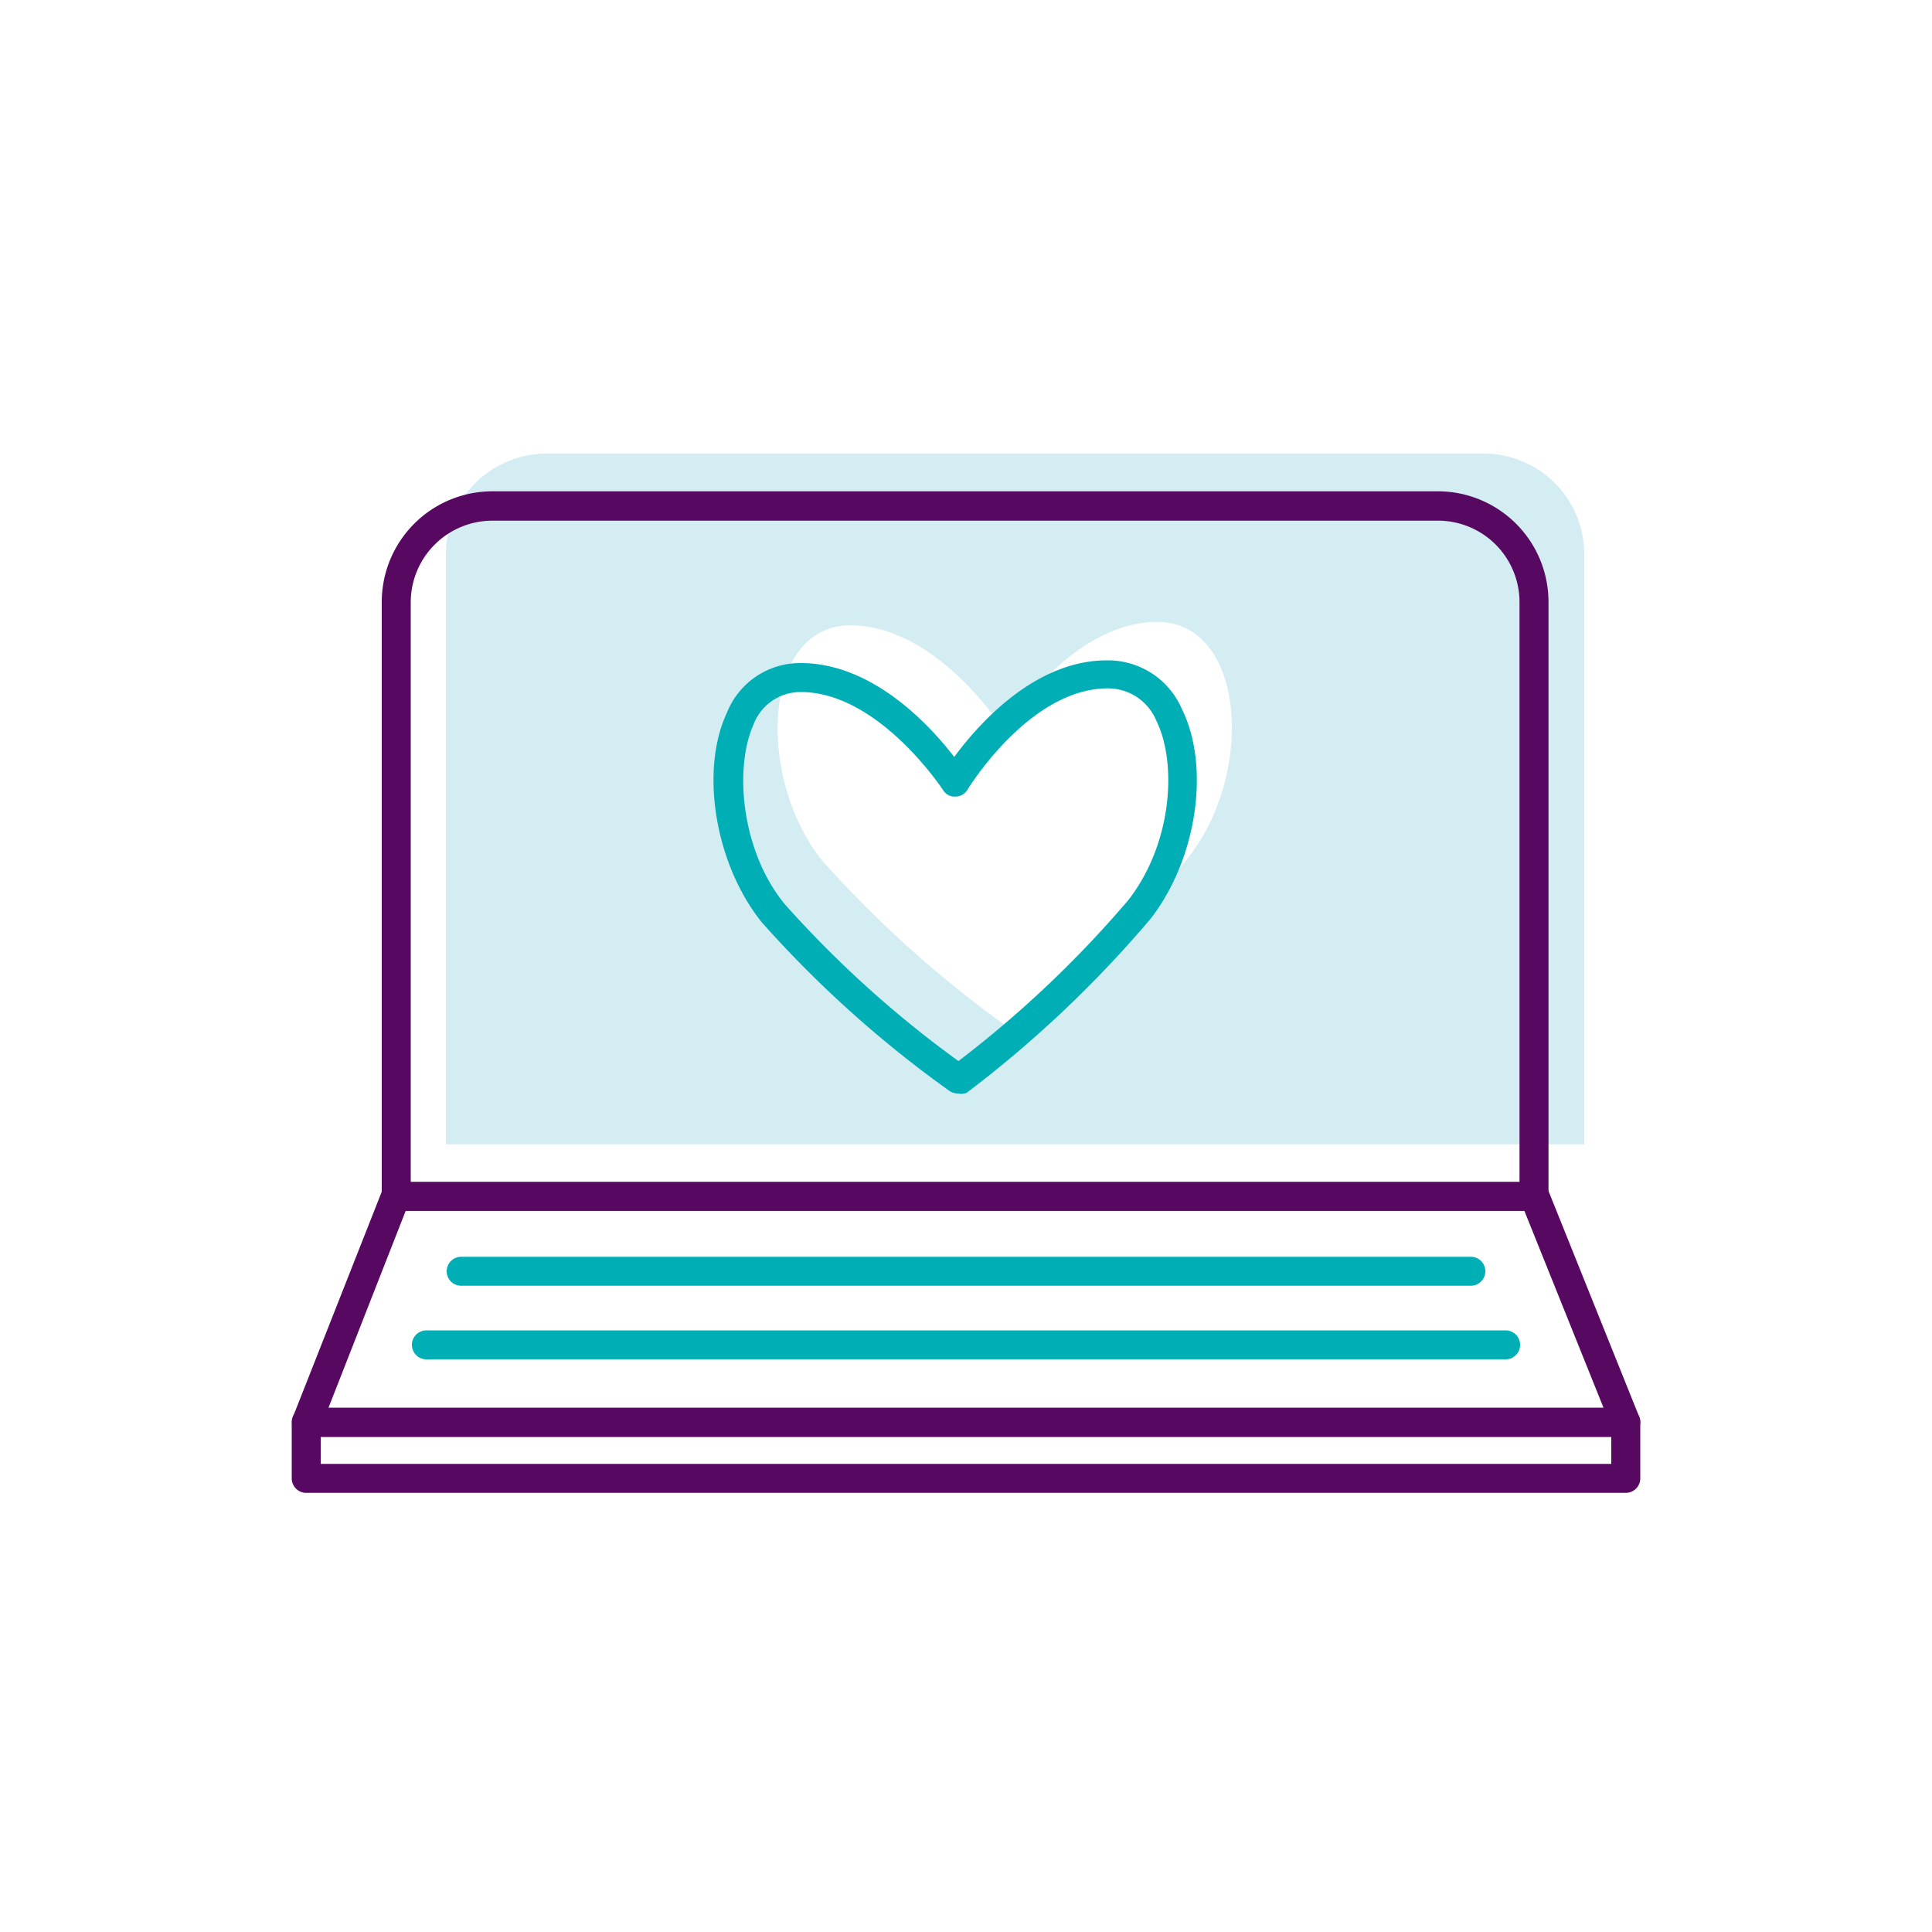 <svg xmlns="http://www.w3.org/2000/svg" viewBox="0 0 100 100"><defs><style>.cls-1{fill:#00afb6;}.cls-2{fill:#d3edf2;}.cls-3{fill:#570861;}</style></defs><g id="Layer_4" data-name="Layer 4"><path class="cls-1" d="M76.13,66.55H23.87a.75.75,0,0,1,0-1.5H76.13a.75.75,0,0,1,0,1.5Z"/><path class="cls-1" d="M77.93,70.36H22.07a.75.75,0,0,1,0-1.5H77.93a.75.75,0,0,1,0,1.5Z"/><path class="cls-2" d="M76.78,23.48H28.27a5.2,5.2,0,0,0-5.19,5.19V59.23H82V28.67A5.2,5.2,0,0,0,76.78,23.48ZM61.53,44.35c-3.33,4.29-9.37,8.81-9.37,8.81a58.19,58.19,0,0,1-9.58-8.59c-3.43-4.21-3.16-12.15,1.38-12.2s8,5.42,8,5.42,3.35-5.55,7.9-5.6S65,39.91,61.53,44.35Z"/><path class="cls-1" d="M49.59,56.6a.78.78,0,0,1-.44-.13,58.27,58.27,0,0,1-9.72-8.73c-2.41-3-3.22-7.84-1.8-10.86a4.07,4.07,0,0,1,3.75-2.56h.07c3.72,0,6.69,3.23,7.94,4.86,1.23-1.67,4.15-5,7.9-5h.06a4.16,4.16,0,0,1,3.82,2.51c1.49,3,.78,7.79-1.62,10.87a59.52,59.52,0,0,1-9.51,9A.75.75,0,0,1,49.59,56.6ZM41.45,35.82H41.4A2.6,2.6,0,0,0,39,37.51c-1,2.24-.65,6.51,1.61,9.28a56,56,0,0,0,9,8.13,56.87,56.87,0,0,0,8.79-8.33c2.29-2.94,2.53-7.11,1.45-9.29a2.71,2.71,0,0,0-2.51-1.67v0c-4.06,0-7.23,5.19-7.26,5.24a.73.73,0,0,1-.63.36.69.69,0,0,1-.64-.34S45.49,35.82,41.45,35.82Z"/><path class="cls-3" d="M79.4,62.67H20.51a.75.75,0,0,1-.75-.75V31.15a5.73,5.73,0,0,1,5.73-5.72H74.43a5.73,5.73,0,0,1,5.72,5.72V61.92A.74.74,0,0,1,79.4,62.67Zm-58.14-1.5H78.65v-30a4.22,4.22,0,0,0-4.22-4.22H25.49a4.23,4.23,0,0,0-4.23,4.22Z"/><path class="cls-3" d="M84.15,74.37H15.85a.76.76,0,0,1-.7-1l4.61-11.69a.76.76,0,0,1,.7-.48h59a.76.76,0,0,1,.7.47l4.7,11.7a.76.76,0,0,1-.7,1ZM17,72.87H83l-4.1-10.2H21Z"/><path class="cls-3" d="M84.15,77.27H15.85a.75.75,0,0,1-.75-.75v-2.9a.74.74,0,0,1,.75-.75h68.3a.74.74,0,0,1,.75.75v2.9A.75.75,0,0,1,84.15,77.27ZM16.6,75.77H83.4v-1.4H16.6Z"/></g></svg>